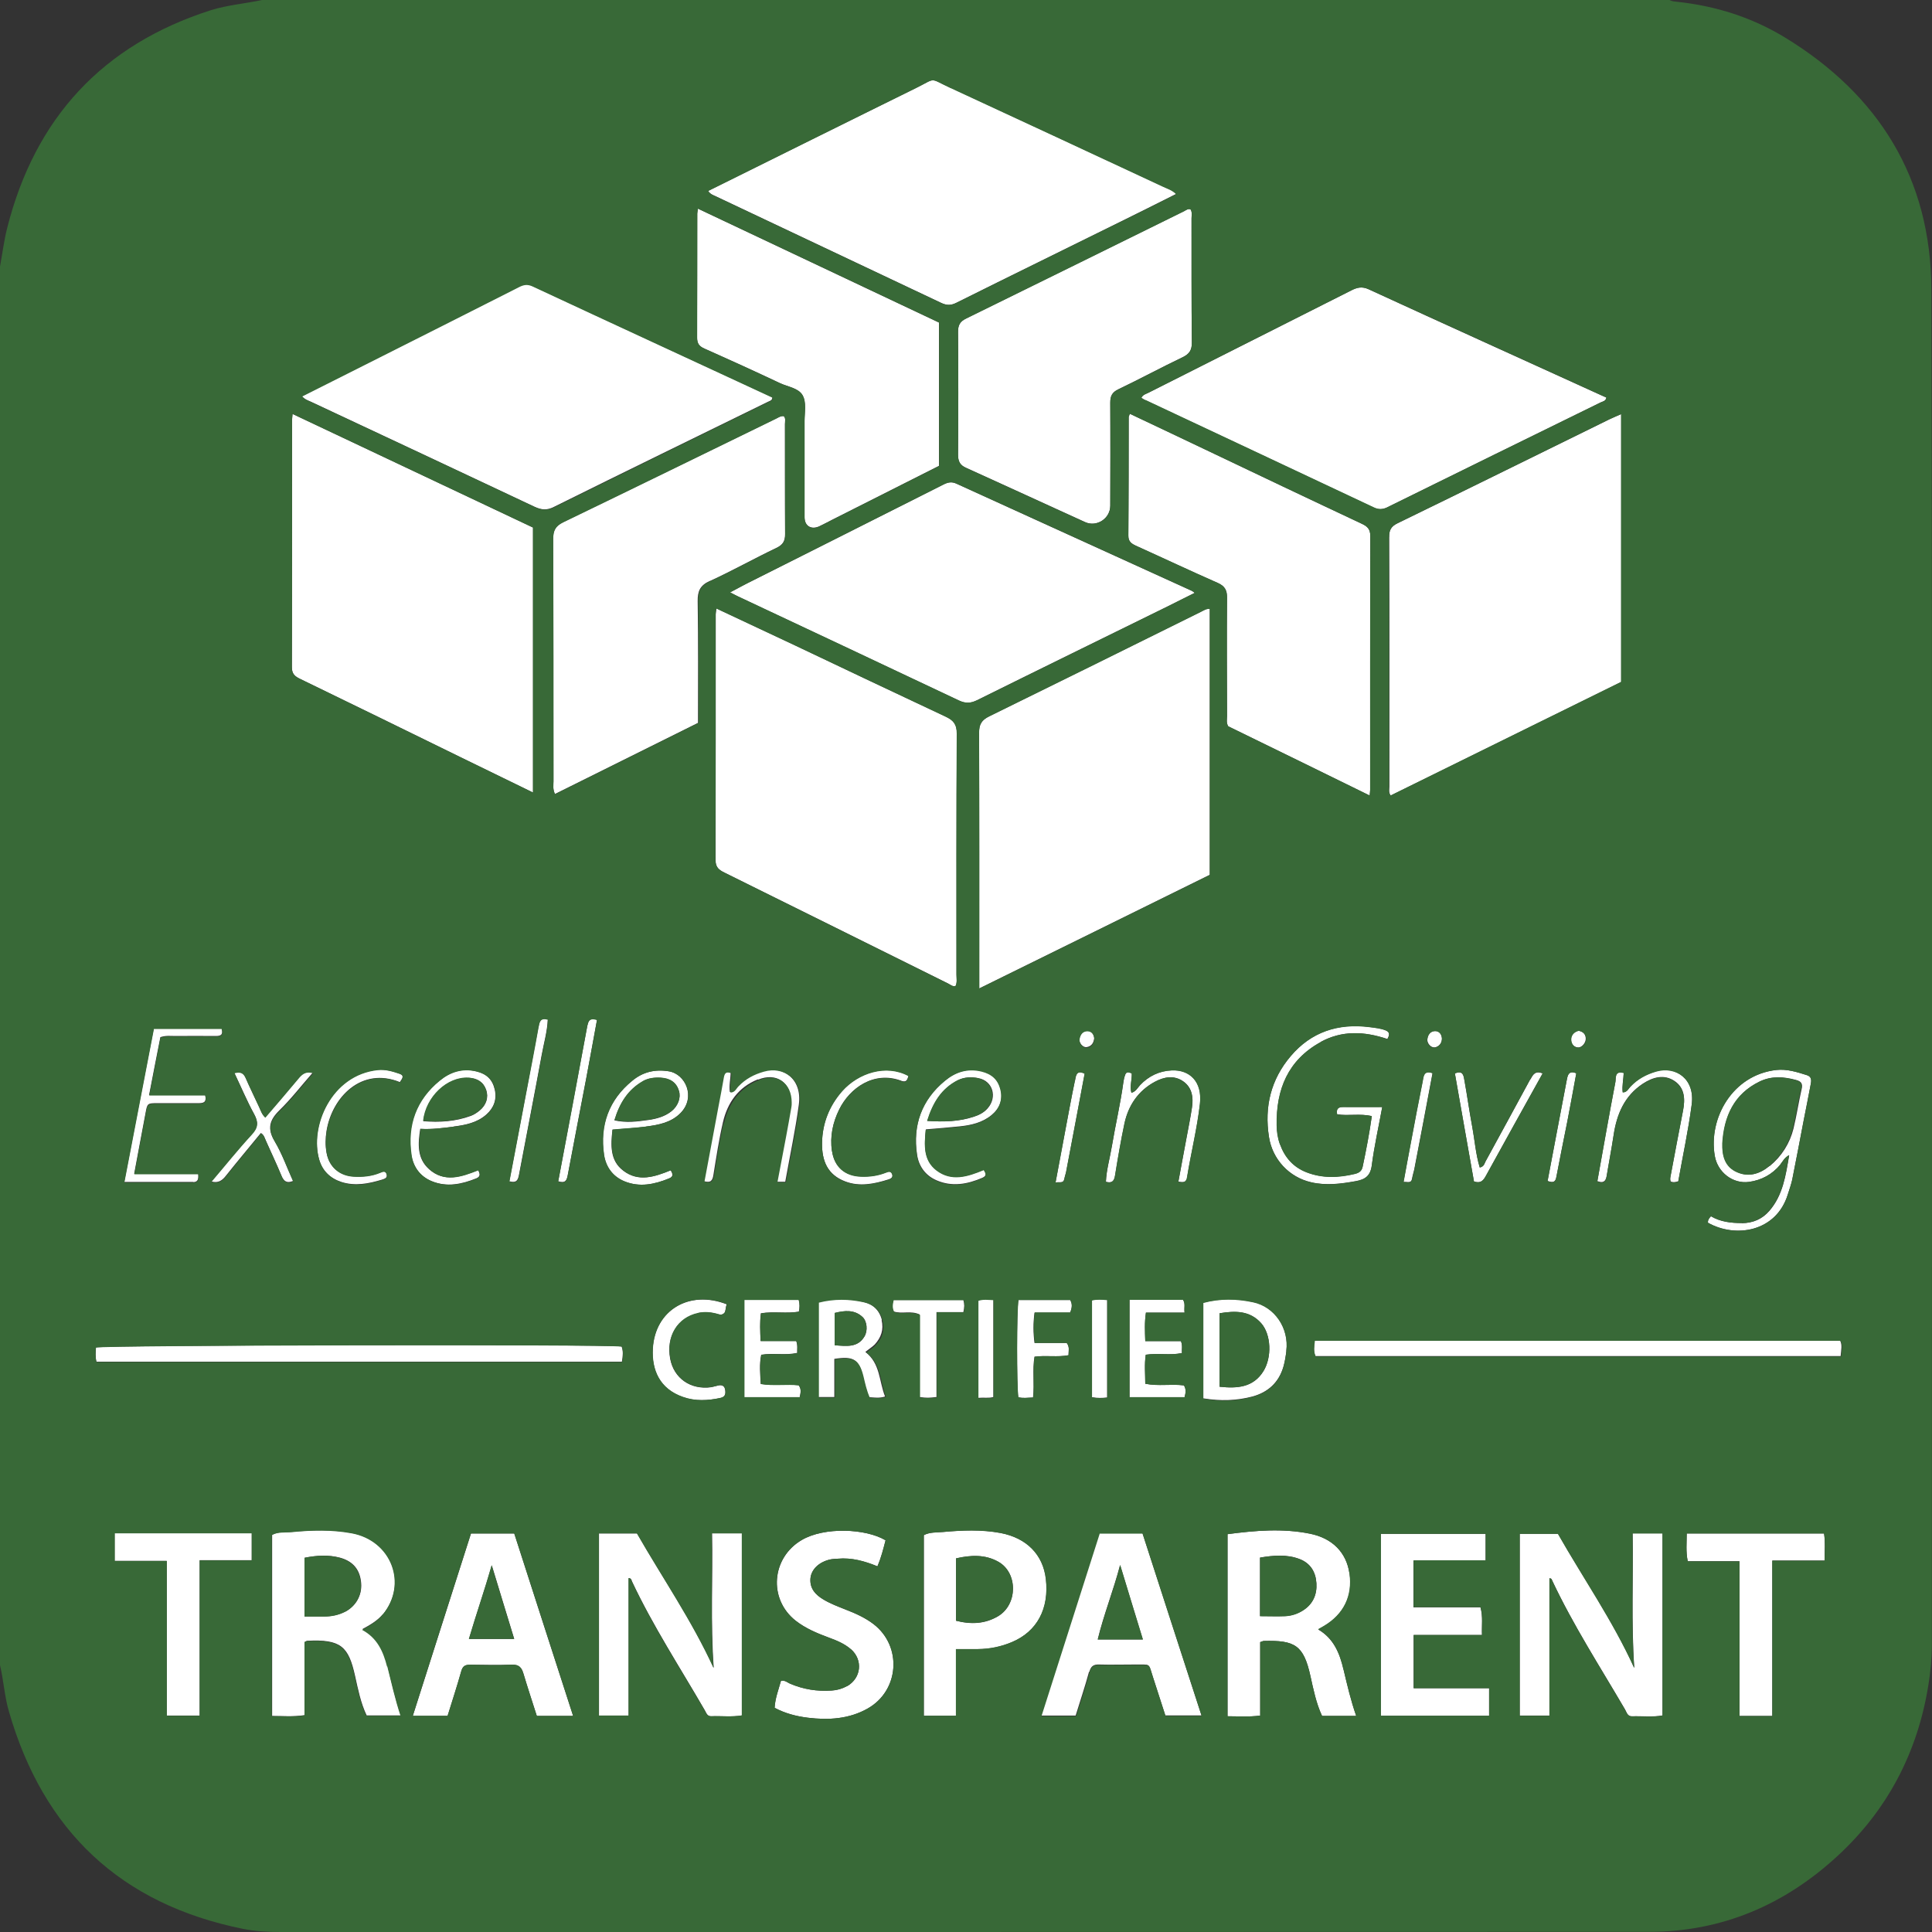 <?xml version="1.0" encoding="UTF-8"?>
<svg xmlns="http://www.w3.org/2000/svg" viewBox="0 0 116.5 116.5">
  <rect x="0" y="0" width="116.5" height="116.5" fill="#333333" stroke="none"/>
  <g fill="#fff">
    <path d="m31.27 17.3c-2.78 1.41-5.56 2.81-8.34 4.21-1.55.78-3.11 1.56-4.73 2.38.19.21.37.25.54.33 4.5 2.11 9.01 4.22 13.5 6.34.42.19.74.22 1.17 0 4.29-2.13 8.59-4.22 12.89-6.33.11-.06.28-.07.27-.28-4.82-2.23-9.65-4.46-14.47-6.71-.32-.15-.55-.1-.84.04v.02z"></path>
    <path d="m42.04 12.87c0 2.49 0 4.98-.01 7.48 0 .36.13.53.45.67 1.53.68 3.05 1.37 4.57 2.09.46.21 1.08.29 1.33.7.26.43.13 1.04.13 1.57v5.8c0 .53.4.77.88.56.27-.13.54-.27.81-.41l6.42-3.24v-8.64c-4.82-2.28-9.65-4.56-14.54-6.87-.02.17-.04.23-.04.3zm15.28-7.57c-1.33-.61-.82-.62-2.1.01-4.17 2.06-8.34 4.12-12.52 6.2.13.2.3.25.45.32 4.54 2.15 9.08 4.29 13.62 6.44.33.15.58.15.91-.02 3.29-1.64 6.59-3.25 9.88-4.88 1.12-.55 2.23-1.11 3.37-1.68-.25-.25-.55-.33-.82-.46-4.26-1.98-8.51-3.96-12.78-5.94zm1.6 36.92c3.83-1.9 7.68-3.78 11.52-5.67.53-.26 1.05-.53 1.6-.8-.09-.07-.13-.1-.17-.12-4.74-2.16-9.48-4.31-14.21-6.47-.29-.13-.52-.07-.78.06-3.94 1.99-7.89 3.98-11.84 5.96-.33.17-.65.35-1.02.54.2.1.34.18.49.25 4.44 2.09 8.88 4.17 13.31 6.27.4.19.7.18 1.1-.02zm-40.82-1.28c3.22 1.56 6.43 3.13 9.65 4.71 1.44.7 2.88 1.4 4.39 2.14v-15.98c-4.82-2.28-9.64-4.55-14.5-6.85-.02.21-.03.3-.03.39 0 4.96 0 9.92-.01 14.88 0 .41.19.56.5.71zm65.57-10.36c4.27-2.11 8.56-4.21 12.84-6.31.13-.06.33-.09.35-.3-.08-.04-.17-.07-.25-.11-4.7-2.14-9.4-4.26-14.09-6.42-.4-.18-.69-.11-1.04.07-4.07 2.06-8.14 4.11-12.21 6.16-.16.08-.36.12-.45.32.08.05.15.1.24.14 4.59 2.15 9.18 4.31 13.76 6.47.29.14.54.13.84-.01zm-26.65 12.63c-3.03-1.42-6.05-2.85-9.07-4.29-1.55-.73-3.11-1.46-4.75-2.23-.02.18-.04.27-.04.36 0 4.94 0 9.87-.01 14.81 0 .45.21.6.54.76 4.5 2.22 8.99 4.46 13.49 6.69.14.07.26.2.45.14.1-.22.05-.46.05-.68 0-4.84-.01-9.69.02-14.53 0-.57-.21-.81-.68-1.03z"></path>
    <path d="m71.79 12.62c-.15-.06-.27.05-.39.11-4.38 2.15-8.75 4.32-13.14 6.47-.37.18-.49.4-.49.8.02 2.47.02 4.94 0 7.41 0 .41.11.64.49.8 2.39 1.08 4.77 2.18 7.17 3.27.71.32 1.52-.22 1.52-.99 0-2.07.01-4.15 0-6.22 0-.4.11-.62.49-.8 1.3-.62 2.57-1.31 3.87-1.93.41-.2.57-.43.56-.9-.03-2.49-.01-4.98-.02-7.48 0-.18.05-.37-.06-.54zm-12.74 46.98c4.68-2.3 9.3-4.58 13.9-6.85v-16.04c-.22-.02-.37.1-.54.18-4.25 2.1-8.5 4.21-12.76 6.3-.46.23-.62.49-.61 1 .02 4.89.01 9.79.01 14.68v.72z"></path>
    <path d="m74.07 43.8c2.81 1.37 5.65 2.76 8.52 4.17.02-.16.03-.25.03-.33 0-5.1 0-10.2.01-15.31 0-.44-.18-.6-.54-.76-3.16-1.48-6.3-2.98-9.45-4.48-1.49-.71-2.98-1.42-4.51-2.14-.05.12-.07.16-.07.21 0 2.38 0 4.76-.02 7.13 0 .36.17.48.44.61 1.65.75 3.29 1.52 4.95 2.25.43.19.57.44.56.9-.02 2.38-.01 4.76 0 7.13 0 .2-.06.42.08.64zm-31.25-8.77c1.35-.62 2.65-1.35 3.99-1.99.4-.19.53-.41.53-.84-.02-2.21 0-4.43-.01-6.64 0-.15.06-.33-.07-.47-.17-.02-.31.07-.45.14-4.29 2.09-8.56 4.18-12.86 6.26-.46.22-.6.5-.6 1.01.02 4.87.01 9.74.02 14.61 0 .22-.05.46.09.77l8.63-4.29c0-2.48.02-4.9-.02-7.33-.01-.61.14-.96.73-1.23zm41.04 12.94 13.9-6.85v-16.15c-.29.13-.5.21-.7.31-4.26 2.09-8.51 4.19-12.78 6.27-.4.19-.52.42-.51.85.02 5.01.01 10.02.01 15.03 0 .17-.06.36.09.55z"></path>
    <path d="m79.63 62.83c1.28-.7 2.62-.65 4.03-.18.14-.25.16-.42-.12-.53-.31-.12-.63-.14-.96-.19-1.89-.25-3.52.3-4.75 1.75-1.19 1.4-1.6 3.05-1.31 4.88.21 1.35 1.22 2.43 2.55 2.73.91.21 1.8.09 2.69-.07.56-.1.88-.32.96-.96.15-1.16.41-2.31.63-3.51-.83 0-1.6 0-2.36 0-.32 0-.42.13-.36.44.68.11 1.37-.06 2.09.11-.15 1.04-.34 2.05-.55 3.04-.06.28-.23.38-.46.44-.99.24-1.98.28-2.94-.1-.78-.31-1.29-.89-1.58-1.67-.14-.37-.19-.77-.2-1.16-.04-2.15.68-3.93 2.65-5.01zm6.15 2.39c-.25 1.23-.48 2.46-.71 3.68l-.44 2.37c.25-.02.47.11.52-.22.03-.18.09-.36.13-.54.37-1.91.73-3.83 1.1-5.8-.56-.2-.54.23-.6.51zm-14.44 13.16h-3.23v5.87h3.32c.07-.26.11-.48-.04-.71-.76-.1-1.53.06-2.33-.1 0-.6-.06-1.16.03-1.75.75-.11 1.47.05 2.18-.1-.02-.24.05-.45-.06-.72h-2.15c-.02-.6-.05-1.12.04-1.72h2.33c-.04-.3.06-.53-.09-.76zm15.18-15.22c.27-.06.42-.26.43-.53-.02-.28-.17-.47-.42-.46-.28.01-.44.23-.46.5-.02.26.24.53.46.48zm-10.97 15.35c-.99-.21-1.98-.23-2.99.04v5.77c1.04.17 2 .14 2.96-.11.95-.26 1.59-.85 1.87-1.8.09-.31.14-.64.18-.96.17-1.37-.7-2.67-2.01-2.94zm.63 4.18c-.61.97-1.56 1.05-2.64.93v-4.43c.94-.15 1.83-.17 2.51.6.6.68.66 2.05.13 2.9zm28.85-8.94c-.66 0-1.29-.07-1.86-.41-.12.13-.19.23-.18.39 1.64.93 4.12.57 4.82-1.72.09-.29.19-.57.26-.87.24-1.2.47-2.41.7-3.62.13-.68.27-1.36.4-2.05.05-.24.13-.53-.22-.64-.6-.19-1.2-.38-1.84-.31-2.64.3-4.1 2.89-3.71 5.17.17 1.01 1.1 1.71 2.06 1.58.77-.11 1.4-.45 1.9-1.05.14-.17.22-.4.53-.56-.21 1.24-.38 2.41-1.19 3.35-.43.5-.98.74-1.66.75zm1.67-3.44c-.58.48-1.24.68-1.94.37-.74-.33-.92-1-.89-1.75.1-1.63.7-2.97 2.25-3.72.7-.34 1.44-.29 2.18-.09.3.08.42.21.34.55-.18.79-.3 1.59-.49 2.38-.22.89-.72 1.68-1.43 2.26zm-42.17 8.83c.12-.29.14-.51 0-.75h-3.12c-.11.57-.11 5.21-.01 5.86.27.08.55.03.89.02.1-.85-.05-1.66.09-2.46.7-.1 1.37.04 2.05-.09-.01-.25.09-.48-.11-.74h-1.94c-.08-.62-.08-1.19 0-1.83h2.14zm36.22-8.3c-.02.13-.07.27 0 .41.14.05.27.04.45-.02.27-1.53.61-3.07.81-4.63.21-1.55-.96-2.34-2.14-2-.61.18-1.11.45-1.54.9-.13.14-.21.36-.48.36-.05-.4.05-.78.06-1.17-.57-.16-.46.32-.5.54-.38 1.98-.73 3.96-1.09 5.99.35.14.5.02.56-.3.14-.82.3-1.64.42-2.47.19-1.27.65-2.37 1.77-3.11.6-.39 1.27-.58 1.9-.16.62.41.65 1.08.52 1.76-.25 1.29-.5 2.6-.74 3.89zm-5.13-8.24c-.02-.27-.18-.4-.44-.45-.27.07-.45.26-.45.53 0 .23.13.45.41.48.25.02.5-.29.48-.56zm-3.34 2.47c-.89 1.66-1.8 3.31-2.7 4.96-.07.14-.09.32-.35.37-.25-.81-.3-1.66-.46-2.49-.17-.91-.3-1.83-.46-2.74-.05-.27-.07-.66-.58-.44.38 2.18.77 4.36 1.15 6.51.4.14.56-.05.71-.32 1.13-2.06 2.27-4.11 3.43-6.19-.43-.18-.58.06-.73.36zm2.2.03c-.39 2.02-.77 4.05-1.16 6.11.34.13.48.06.53-.25.21-1.12.44-2.23.66-3.34.19-.97.37-1.94.54-2.9-.46-.19-.52.12-.57.39zm-22.89 5.85c.24-1.46.6-2.91.77-4.38.16-1.36-.63-2.08-1.7-2.03-.73.03-1.39.34-1.91.89-.15.16-.25.39-.52.46-.11-.4.04-.78.02-1.17-.16-.07-.32-.14-.4.09-.06.15-.09.32-.11.47-.18 1.28-.48 2.55-.69 3.83-.12.72-.33 1.43-.36 2.15.37.1.49-.05.55-.37.17-1.05.35-2.1.57-3.15.23-1.09.83-1.97 1.83-2.51.56-.3 1.17-.41 1.72-.02.53.38.61.97.52 1.57s-.21 1.19-.32 1.78c-.17.88-.33 1.77-.5 2.69.36.07.5.03.55-.3zm-36.17-9.13c-.58 3.13-1.17 6.25-1.76 9.41.44.14.52-.06.58-.4.36-1.94.74-3.87 1.11-5.81.22-1.18.44-2.36.65-3.53-.37-.13-.51 0-.57.33zm12.74 21.71c-.76-.09-1.52.05-2.29-.08-.03-.62-.09-1.19.03-1.76.74-.12 1.46.05 2.17-.11-.01-.24.04-.45-.06-.72h-2.15c-.02-.6-.05-1.12.02-1.67.78-.13 1.55.03 2.29-.1.05-.25.06-.45-.01-.71h-3.28v5.87h3.34c.06-.26.11-.49-.06-.71zm-2.44-18.43c1.1-.45 1.98.17 1.98 1.36 0 .09 0 .19-.02.28-.1.6-.21 1.19-.32 1.78l-.52 2.74h.51c.28-1.56.61-3.1.82-4.66.21-1.55-.96-2.35-2.14-2.01-.61.18-1.11.45-1.54.89-.13.14-.21.36-.48.37-.06-.4.04-.78.05-1.16-.3-.12-.41-.02-.45.25-.1.6-.22 1.19-.33 1.78-.28 1.5-.56 3-.84 4.5.41.13.53-.03.58-.38.17-1.05.33-2.11.57-3.15.27-1.19.93-2.13 2.1-2.6zm-6.77 2.83c.76-.1 1.52-.24 2.09-.82.93-.96.29-2.35-.71-2.51-.86-.14-1.59.05-2.21.57-1.41 1.15-1.97 2.68-1.7 4.47.11.72.52 1.3 1.22 1.59.92.38 1.82.19 2.7-.17.29-.11.22-.29.1-.49-.97.4-1.95.72-2.86.02-.81-.61-.75-1.53-.65-2.47.73-.06 1.37-.1 2.02-.18zm-.19-2.73c.33-.19.7-.23 1.08-.21.58.03.95.29 1.1.79.13.41-.05.91-.45 1.23-.41.33-.92.46-1.42.53-.64.09-1.28.18-2.02.02.32-1.04.82-1.84 1.71-2.35zm-6.29-3.29c-.25 1.37-.52 2.74-.77 4.1-.33 1.73-.65 3.46-.99 5.22.47.13.53-.11.59-.42.45-2.39.92-4.78 1.36-7.18.13-.72.34-1.43.37-2.16-.44-.12-.5.11-.55.44zm46.8 18.91c-.03.35-.09.65.05.95h31.67c.03-.37.11-.68-.04-.95h-31.69zm-73.46 1.29h31.69c.06-.34.09-.64-.02-.92-1.09-.14-31.21-.09-31.69.06-.02.27-.05.56.03.87zm36.26-2.93c.42-.09.83-.05 1.24.07.11.03.23.05.36-.07.1-.11.07-.32.15-.53-2.25-.88-4.33.34-4.46 2.68-.07 1.29.41 2.42 1.81 2.91.74.26 1.51.22 2.27.06.27-.06.32-.22.29-.46-.03-.27-.19-.35-.44-.29-.14.03-.27.07-.41.1-1.24.17-2.25-.54-2.47-1.72-.25-1.33.43-2.45 1.66-2.73zm-23.2-14.49c-.44-.13-.67.07-.89.34-.65.78-1.31 1.55-1.99 2.34-.21-.19-.27-.42-.37-.63-.27-.59-.56-1.17-.82-1.77-.13-.29-.31-.38-.67-.28.41.85.76 1.69 1.19 2.48.27.49.23.81-.14 1.22-.84.92-1.62 1.89-2.44 2.85.42.12.66-.06.88-.34.69-.87 1.41-1.72 2.11-2.58.18.1.21.26.28.41.32.72.66 1.43.96 2.16.14.34.33.48.7.32-.37-.81-.66-1.65-1.11-2.4-.46-.76-.31-1.27.29-1.86.72-.7 1.33-1.5 2.01-2.27zm8.47 3.24c.72-.09 1.43-.23 1.99-.73.45-.4.64-.91.5-1.51s-.5-.95-1.12-1.09c-.85-.21-1.58.04-2.21.56-1.41 1.16-1.97 2.68-1.7 4.47.11.73.52 1.3 1.22 1.59.92.38 1.82.19 2.71-.17.23-.1.23-.25.1-.49-1.03.41-2.05.76-2.97-.07-.72-.65-.66-1.52-.52-2.42.7.04 1.35-.05 2-.13zm.91-2.94c.56.03.91.27 1.07.74.15.44.01.9-.4 1.24-.16.13-.34.25-.53.32-.93.34-1.88.4-2.86.32.16-1.47 1.46-2.68 2.73-2.61zm-4.14.26c.15-.22.3-.4-.04-.52-.42-.14-.85-.26-1.29-.22-2.81.28-4.14 3.41-3.53 5.43.19.66.66 1.11 1.33 1.33.84.27 1.66.1 2.46-.14.15-.05.34-.1.27-.33-.07-.24-.25-.15-.4-.09-.5.21-1.03.26-1.58.23-.86-.05-1.49-.58-1.64-1.43-.08-.44-.07-.88 0-1.32.33-2.03 2.11-3.88 4.42-2.94zm-12.46 6.03c.29 0 .33-.19.3-.5h-3.86c.23-1.26.46-2.44.68-3.63.11-.62.11-.63.73-.63h2.45c.29 0 .53-.02.42-.49h-3.38c.24-1.24.46-2.39.68-3.49.34-.11.6-.07.85-.07.84 0 1.68-.01 2.51 0 .32 0 .43-.11.33-.45h-4.09c-.6 3.08-1.19 6.17-1.78 9.25h4.16zm47.34 7.13v5.88c.34-.03.64.03.91-.05v-5.88c-.33 0-.6-.06-.91.04zm6.99-15.8c-.02-.24-.15-.44-.41-.45-.29 0-.44.22-.48.48-.04.25.22.54.44.5.28-.05.42-.24.45-.54zm.78 21.65v-5.88c-.33-.02-.62-.05-.92.02v5.85c.33.06.61.05.92.02zm-10.29 0v-5.14h1.62c.07-.28.07-.5 0-.73h-4.22c-.06.25-.1.46.02.69.49.17 1.02-.07 1.56.18v4.98c.37.06.65.05 1.01 0zm3.86-18.58c-.14-.6-.52-.94-1.13-1.09-.85-.21-1.58.05-2.21.56-1.41 1.16-1.96 2.68-1.69 4.47.1.7.5 1.26 1.17 1.55.94.41 1.86.24 2.77-.15.29-.13.2-.3.09-.49-.98.41-1.95.73-2.86.02-.8-.62-.73-1.53-.64-2.45.7-.06 1.37-.11 2.03-.18.7-.07 1.39-.23 1.94-.69.48-.4.69-.93.54-1.56h-.01zm-.79 1.17c-.22.25-.51.39-.82.49-.87.29-1.76.32-2.8.25.35-1.12.87-1.95 1.84-2.45.39-.2.81-.21 1.23-.13.88.16 1.17 1.15.56 1.83zm5.27-1.65c-.21 1-.39 2-.58 3s-.38 2-.58 3.1c.26-.05.47.08.53-.22.03-.16.09-.32.12-.47.37-1.96.74-3.91 1.11-5.88-.53-.25-.53.18-.59.46zm-11.63 14.41c-.15-.61-.54-.97-1.13-1.11-.89-.2-1.79-.21-2.71.02v5.72h.97v-2.3c1.14-.18 1.48.02 1.72 1.03.1.42.19.85.38 1.28.32.02.62.07.96-.04-.37-.92-.28-1.99-1.19-2.69.24-.19.42-.3.57-.45.38-.42.55-.89.41-1.47zm-1.05.98c-.41.69-1.08.58-1.79.53v-1.95c.6-.15 1.19-.21 1.68.25.27.26.32.82.11 1.17zm2.21-15.42c.3.11.37-.03.44-.3-1.36-.73-3.02-.18-3.99.91-.79.89-1.2 1.95-1.22 3.12-.02 1.11.34 1.94 1.4 2.34.87.33 1.74.15 2.6-.12.17-.05.32-.15.21-.36-.08-.17-.23-.11-.36-.06-.48.19-.98.26-1.5.24-.98-.03-1.62-.59-1.75-1.55-.13-.88.05-1.71.44-2.5.63-1.28 2.09-2.34 3.74-1.72z"></path>
    <path d="m60.34 92.44c-1.16-.22-2.32-.17-3.48-.06-.38.03-.79 0-1.15.19v10.89h1.94v-4.02h1.33c.7 0 1.39-.14 2.04-.42 1.52-.64 2.26-2.02 2.05-3.81-.17-1.47-1.16-2.47-2.73-2.77zm-.16 5.02c-.77.46-1.62.51-2.53.27v-3.76c.88-.2 1.75-.25 2.56.21 1.18.67 1.16 2.58-.03 3.28zm21.19-2.59c-.18-1.25-1.02-2.12-2.39-2.39-1.64-.33-3.28-.19-4.96.03v10.98c.66 0 1.28.05 1.97-.04v-4.43c.12-.04.16-.06.21-.07 1.88-.05 2.41.25 2.82 2.12.18.81.34 1.63.7 2.4h2.06c-.33-.93-.54-1.86-.76-2.78-.23-.99-.59-1.88-1.53-2.43.15-.09.25-.14.35-.2 1.2-.72 1.74-1.82 1.54-3.17zm-2.76 2.21c-.34.22-.72.35-1.11.37-.48.02-.97 0-1.52 0v-3.53c.81-.13 1.61-.21 2.39.09.65.25.97.77 1.01 1.46.04.67-.2 1.23-.77 1.61zm-12.92 3.73c.09-.34.25-.45.58-.44.72.02 1.44 0 2.17 0 .99.02.78-.14 1.09.78.25.77.5 1.54.74 2.29h2.18c-1.2-3.7-2.38-7.36-3.56-10.99h-2.61c-1.17 3.66-2.33 7.31-3.51 11h2.09c.27-.88.57-1.76.81-2.65zm1.85-6.44c.45 1.47.89 2.94 1.37 4.49h-2.72c.37-1.52.95-2.96 1.35-4.49zm-16.46 7.3c-.29.16-.6.25-.93.27-.87.06-1.71-.07-2.52-.42-.16-.07-.3-.22-.54-.16-.14.52-.35 1.04-.38 1.62.64.34 1.31.51 2.01.6 1.24.15 2.47.08 3.59-.55 1.92-1.08 2.11-3.76.36-5.1-.5-.38-1.08-.64-1.67-.87-.45-.18-.91-.35-1.33-.6-.49-.29-.85-.67-.8-1.28.05-.54.5-.98 1.17-1.14.15-.04.32-.04.48-.05.83-.07 1.61.14 2.39.46.22-.52.35-1.03.49-1.57-1.19-.71-3.68-.82-5.05-.02-1.83 1.07-2.03 3.56-.37 4.87.6.46 1.28.75 1.98 1.01.48.18.96.37 1.35.71.74.65.62 1.74-.23 2.23zm-27.99-4.32c1.53-1.84.53-4.47-1.87-4.91-1.2-.22-2.41-.18-3.61-.07-.41.04-.84-.03-1.2.18v10.92c.66 0 1.28.06 1.97-.05v-4.42c.1-.04.12-.06.14-.06 2.05-.11 2.5.36 2.89 2.11.18.81.34 1.63.7 2.39h2.06c-.33-1-.56-2-.8-2.99-.22-.91-.58-1.72-1.51-2.22.5-.27.92-.52 1.24-.91zm-2.29-.16c-.38.19-.78.27-1.21.28h-1.22v-3.54c.73-.14 1.43-.19 2.14 0 .8.22 1.21.74 1.27 1.55.05.72-.32 1.37-.97 1.71zm-8.76 6.26v-9.37h3.14v-1.63h-8.27v1.67h3.14v9.33h1.98zm24.08-10.99v10.99h1.79v-8.29c.17.01.17.13.2.2 1.27 2.7 2.9 5.19 4.39 7.77.09.15.14.36.38.36.62-.02 1.24.06 1.86-.05v-10.98h-1.8c.05 2.73-.1 5.41.1 8.12-1.3-2.85-3.07-5.41-4.62-8.11h-2.29zm-7.78 7.92c.84.01 1.68.03 2.51 0 .45-.02.61.18.72.56.25.84.53 1.68.8 2.53h2.19c-1.2-3.71-2.38-7.35-3.55-11h-2.61c-1.16 3.65-2.33 7.31-3.51 11h2.1c.28-.91.57-1.79.82-2.68.09-.31.23-.41.53-.4zm1.31-6.01c.45 1.47.89 2.94 1.36 4.46h-2.73c.44-1.51.95-2.96 1.38-4.46zm72.06-1.91c0 .57-.06 1.09.06 1.68h3.12v9.33h1.98v-9.37h3.15c0-.58.05-1.1-.03-1.63h-8.28zm-10.07.02v10.97h1.79v-8.28c.14 0 .14.08.17.14 1.27 2.7 2.89 5.2 4.39 7.77.1.17.14.42.42.41.62-.02 1.24.06 1.84-.05v-10.98h-1.8c.04 2.73-.09 5.41.1 8.12-1.29-2.85-3.07-5.41-4.6-8.09h-2.3zm-2.06 1.61v-1.6h-6.32v10.97h6.53v-1.66h-4.55v-3.21h4.12c-.02-.57.07-1.09-.09-1.67h-4.04v-2.82h4.35z"></path>
  </g>
  <path d="m116.46 17.44c-.02-6.66-3.16-11.74-8.86-15.2-1.98-1.2-4.14-1.88-6.45-2.13-.16-.02-.33-.02-.47-.11h-84.88c-1.02.22-2.07.3-3.07.61-6.55 2.09-10.62 6.51-12.3 13.15-.19.76-.29 1.55-.43 2.32v84.33c.22.92.27 1.88.54 2.8 2.08 7.2 6.74 11.61 14.11 13.1.75.15 1.52.19 2.29.19 27.5 0 55 0 82.5-.01 4.39 0 8.18-1.63 11.38-4.59 3.01-2.78 4.81-6.24 5.46-10.28.13-.8.21-1.62.21-2.43 0-27.25.04-54.49-.03-81.73zm-109.54 76.69v-1.67h8.26v1.63h-3.14v9.37h-1.98v-9.33h-3.15zm16.43 6.34c.25.99.47 1.99.8 2.99h-2.06c-.36-.76-.52-1.58-.7-2.39-.39-1.75-.84-2.22-2.89-2.11-.02 0-.05.02-.14.06v4.42c-.69.1-1.31.04-1.97.05v-10.92c.36-.21.8-.14 1.2-.18 1.2-.12 2.42-.15 3.61.07 2.4.44 3.4 3.06 1.87 4.91-.32.38-.74.63-1.24.91.92.49 1.28 1.31 1.51 2.22zm1.54 3c1.17-3.69 2.34-7.35 3.51-11h2.61c1.18 3.65 2.35 7.29 3.55 11h-2.19c-.27-.85-.55-1.69-.8-2.53-.11-.38-.26-.58-.72-.56-.84.05-1.68.02-2.51 0-.3 0-.45.09-.53.4-.25.89-.54 1.78-.82 2.68h-2.1zm18.04-11.01h1.8v10.98c-.61.1-1.23.02-1.86.05-.25 0-.29-.2-.38-.36-1.49-2.57-3.12-5.07-4.39-7.77-.03-.07-.03-.19-.2-.2v8.29h-1.79v-10.99h2.29c1.55 2.7 3.32 5.27 4.62 8.11-.19-2.7-.05-5.39-.1-8.12zm8.38 6.99c-.39-.34-.87-.54-1.35-.71-.7-.26-1.39-.54-1.98-1.01-1.67-1.31-1.47-3.8.37-4.87 1.37-.8 3.86-.69 5.05.02-.14.53-.26 1.04-.49 1.57-.78-.32-1.56-.54-2.39-.46-.16.02-.33.02-.48.05-.67.16-1.12.6-1.17 1.14-.05.61.31 1 .8 1.28.42.25.88.42 1.33.6.58.22 1.16.48 1.67.87 1.75 1.34 1.57 4.03-.36 5.1-1.12.63-2.35.7-3.59.55-.69-.08-1.36-.25-2.01-.6.03-.58.24-1.1.38-1.62.23-.06.38.09.54.16.81.35 1.65.48 2.52.42.33-.02.64-.11.93-.27.86-.48.97-1.58.23-2.23zm9.7-.43c-.65.27-1.33.41-2.04.42h-1.33v4.02h-1.94v-10.89c.36-.19.77-.15 1.15-.19 1.16-.1 2.33-.15 3.48.06 1.57.3 2.56 1.3 2.73 2.77.21 1.79-.53 3.18-2.05 3.81zm5.28-6.54h2.61c1.17 3.64 2.36 7.3 3.56 10.99h-2.18c-.25-.76-.49-1.53-.74-2.29-.3-.93-.1-.77-1.09-.78-.72-.01-1.44.01-2.17 0-.33-.01-.49.09-.58.44-.24.89-.54 1.77-.81 2.65h-2.09l3.51-11zm14.73 8.21c.22.93.44 1.86.76 2.78h-2.06c-.35-.76-.52-1.59-.7-2.4-.41-1.87-.94-2.17-2.82-2.12-.05 0-.09.03-.21.07v4.43c-.69.09-1.31.04-1.97.04v-10.98c1.67-.22 3.32-.36 4.96-.03 1.37.27 2.21 1.15 2.39 2.39.19 1.35-.34 2.46-1.54 3.17-.1.06-.2.11-.35.2.94.55 1.3 1.44 1.53 2.43zm8.26-3.77c.15.57.06 1.09.09 1.67h-4.12v3.21h4.55v1.66h-6.53v-10.97h6.32v1.6h-4.35v2.82h4.04zm9.17-4.45h1.8v10.98c-.6.11-1.23.03-1.84.05-.27.01-.32-.24-.42-.41-1.5-2.57-3.12-5.07-4.39-7.77-.03-.06-.03-.14-.17-.14v8.28h-1.79v-10.97h2.3c1.53 2.69 3.31 5.25 4.6 8.09-.19-2.7-.05-5.39-.1-8.12zm11.57 1.64h-3.15v9.37h-1.98v-9.33h-3.12c-.12-.58-.06-1.11-.06-1.68h8.28c.09.53.04 1.05.03 1.63zm-26.26-61.71c0-.43.11-.65.51-.85 4.27-2.07 8.52-4.18 12.78-6.27.21-.1.42-.18.7-.31v16.15l-13.9 6.85c-.14-.19-.09-.38-.09-.55 0-5.01 0-10.02-.01-15.03zm-9.77 3.65c0-.46-.13-.71-.56-.9-1.66-.73-3.3-1.51-4.95-2.25-.27-.13-.45-.25-.44-.61.02-2.38.01-4.76.02-7.13 0-.04.03-.09.07-.21 1.54.73 3.02 1.43 4.51 2.14 3.15 1.5 6.3 3 9.45 4.48.36.17.54.33.54.76-.02 5.1-.01 10.2-.01 15.31 0 .09-.02.17-.03.33-2.88-1.41-5.71-2.8-8.52-4.17-.14-.22-.08-.44-.08-.64 0-2.38-.02-4.76 0-7.13zm-14.95 8.15c0-.52.15-.78.61-1 4.26-2.09 8.51-4.19 12.76-6.3.17-.08.32-.2.54-.18v16.04c-4.61 2.27-9.22 4.54-13.9 6.85v-.72c0-4.89 0-9.79-.01-14.68zm-1.37 14.57c0 .23.05.46-.05.68-.19.06-.31-.07-.45-.14-4.5-2.23-8.99-4.46-13.49-6.69-.33-.17-.54-.32-.54-.76.02-4.94.01-9.87.01-14.81 0-.09.02-.18.04-.36 1.64.77 3.2 1.5 4.75 2.23 3.02 1.43 6.04 2.87 9.07 4.29.47.22.68.45.68 1.03-.03 4.84-.02 9.69-.02 14.53zm-15.57-15.17-8.63 4.29c-.15-.31-.09-.54-.09-.77 0-4.87 0-9.74-.02-14.61 0-.52.14-.78.6-1.01 4.29-2.07 8.57-4.17 12.86-6.26.14-.07.27-.17.45-.14.13.14.07.32.07.47 0 2.21 0 4.43.01 6.64 0 .43-.13.65-.53.84-1.34.64-2.64 1.37-3.99 1.99-.59.27-.74.61-.73 1.23.03 2.42.02 4.85.02 7.33zm29.77-22.95c0 .47-.15.7-.56.9-1.3.62-2.57 1.31-3.87 1.93-.37.18-.49.4-.49.8.02 2.07.01 4.15 0 6.22 0 .77-.81 1.31-1.52.99-2.39-1.08-4.77-2.19-7.17-3.27-.37-.17-.49-.4-.49-.8.02-2.47.02-4.94 0-7.41 0-.41.12-.62.49-.8 4.38-2.15 8.76-4.31 13.14-6.47.12-.06.23-.17.39-.11.11.17.06.36.06.54 0 2.49-.01 4.98.02 7.48zm-4.31-7.27c-3.29 1.63-6.59 3.24-9.88 4.88-.33.16-.58.17-.91.02-4.54-2.15-9.07-4.29-13.62-6.44-.14-.07-.31-.11-.45-.32 4.19-2.07 8.35-4.15 12.52-6.2 1.28-.63.77-.63 2.1-.01 4.26 1.97 8.52 3.95 12.78 5.94.27.13.57.21.82.46-1.13.57-2.25 1.13-3.37 1.68zm-10.93 6.08v8.64c-2.14 1.08-4.29 2.16-6.42 3.24-.27.14-.53.28-.81.41-.49.22-.88-.02-.88-.56 0-1.93 0-3.87 0-5.8 0-.53.13-1.14-.13-1.57-.25-.41-.87-.49-1.33-.7-1.52-.71-3.04-1.41-4.57-2.09-.33-.14-.45-.32-.45-.67.01-2.49 0-4.98.01-7.48 0-.07.02-.13.04-.3 4.89 2.31 9.72 4.59 14.54 6.87zm-10.04 4.51c0 .21-.16.22-.27.28-4.3 2.11-8.6 4.21-12.89 6.33-.42.21-.75.19-1.17 0-4.5-2.13-9-4.23-13.5-6.34-.17-.07-.34-.13-.54-.33 1.62-.82 3.18-1.6 4.73-2.38 2.78-1.4 5.56-2.8 8.34-4.21.29-.15.52-.19.84-.04 4.82 2.25 9.65 4.47 14.47 6.71v-.02zm-2.07 12c-.14-.07-.29-.14-.49-.25.37-.19.69-.38 1.02-.54 3.95-1.99 7.89-3.97 11.84-5.96.27-.14.49-.19.78-.06 4.74 2.16 9.48 4.31 14.21 6.47.04.02.07.05.17.12-.56.27-1.08.54-1.6.8-3.84 1.89-7.68 3.77-11.52 5.67-.4.19-.7.2-1.1.02-4.43-2.1-8.87-4.18-13.31-6.27zm24.55-11.84c-.09-.04-.16-.09-.24-.14.09-.2.29-.23.45-.32 4.07-2.06 8.14-4.11 12.21-6.16.34-.17.64-.25 1.04-.07 4.69 2.15 9.4 4.28 14.09 6.42.09.04.17.08.25.11-.03.22-.22.24-.35.3-4.28 2.1-8.56 4.2-12.84 6.31-.3.15-.55.15-.84.01-4.58-2.16-9.17-4.31-13.76-6.47zm-51.46 1.22c0-.09.02-.18.03-.39 4.86 2.3 9.68 4.57 14.5 6.85v15.98c-1.51-.74-2.96-1.44-4.39-2.14-3.21-1.57-6.43-3.15-9.65-4.71-.32-.15-.51-.3-.5-.71.02-4.96.01-9.92.01-14.88zm89.75 44.87c-.5.6-1.13.95-1.9 1.05-.96.13-1.89-.57-2.06-1.58-.38-2.27 1.08-4.87 3.71-5.17.64-.07 1.24.12 1.84.31.35.11.26.4.22.64-.12.68-.26 1.36-.4 2.05-.23 1.21-.46 2.41-.7 3.62-.06.29-.17.58-.26.87-.7 2.3-3.18 2.66-4.82 1.72-.02-.15.06-.26.18-.39.57.33 1.2.41 1.86.41s1.23-.25 1.66-.75c.81-.94.98-2.1 1.19-3.35-.3.17-.38.39-.53.56zm-6.39-5.02c-.63-.42-1.29-.23-1.9.16-1.12.73-1.58 1.84-1.77 3.11-.13.82-.29 1.64-.42 2.47-.05.33-.21.45-.56.3.37-2.03.71-4.01 1.09-5.99.04-.22-.06-.7.5-.54-.01.38-.11.77-.06 1.17.27 0 .34-.23.48-.36.43-.45.93-.72 1.54-.9 1.19-.34 2.35.45 2.14 2-.21 1.56-.54 3.1-.81 4.63-.18.06-.31.07-.45.02-.07-.14-.03-.27 0-.41.24-1.3.49-2.6.74-3.89.13-.68.1-1.35-.52-1.76zm-6.22-2.51c0-.27.17-.46.45-.53.25.05.41.18.44.45.02.27-.23.58-.48.56-.27-.02-.4-.24-.41-.48zm.3 2.04c-.18.96-.36 1.93-.54 2.9-.22 1.11-.45 2.22-.66 3.34-.06.32-.19.38-.53.25.39-2.06.77-4.08 1.16-6.11.05-.26.11-.58.57-.39zm-2.03 0c-1.16 2.09-2.3 4.14-3.43 6.19-.15.27-.32.46-.71.32l-1.15-6.51c.51-.22.53.16.58.44.17.91.29 1.83.46 2.74.15.83.22 1.68.46 2.49.25-.05.27-.23.35-.37.9-1.65 1.8-3.31 2.7-4.96.15-.29.3-.53.73-.36zm-6.95-2.05c.03-.27.18-.5.46-.5.25 0 .41.18.42.46-.01.27-.15.46-.43.53-.22.05-.49-.23-.46-.48zm.32 2.04c-.37 1.97-.73 3.88-1.1 5.8-.03.18-.1.36-.13.54-.06.34-.27.2-.52.22.15-.83.29-1.6.44-2.37.23-1.23.46-2.46.71-3.68.06-.28.04-.71.6-.51zm-9.2 4.3c.28.78.79 1.36 1.58 1.67.97.38 1.95.34 2.94.1.23-.06.41-.16.46-.44.21-1 .41-2 .55-3.04-.7-.18-1.41 0-2.09-.11-.06-.31.05-.45.36-.44.77.01 1.53 0 2.36 0-.22 1.2-.48 2.35-.63 3.51-.08.64-.4.86-.96.96-.89.16-1.78.28-2.69.07-1.33-.3-2.34-1.38-2.55-2.73-.29-1.83.12-3.48 1.31-4.88 1.23-1.46 2.86-1.99 4.75-1.75.32.04.65.07.96.19.28.11.26.28.12.53-1.4-.48-2.74-.53-4.03.18-1.97 1.08-2.69 2.86-2.65 5.01 0 .4.06.78.2 1.16zm.38 12.45c-.04.32-.09.65-.18.96-.27.95-.92 1.54-1.87 1.8-.96.26-1.92.29-2.96.11v-5.77c1.01-.27 2.01-.25 2.99-.04 1.31.27 2.19 1.57 2.01 2.94zm-6.14-2.32h-2.33c-.09.61-.06 1.13-.04 1.72h2.15c.11.27.05.48.06.72-.71.15-1.43-.01-2.18.1-.09.59-.03 1.16-.03 1.75.8.16 1.56 0 2.33.1.14.22.11.45.04.71h-3.32v-5.87h3.23c.15.23.05.46.09.76zm-.38-7.89c.17-.92.34-1.8.5-2.69.11-.59.23-1.19.32-1.78.09-.6.02-1.2-.52-1.57-.55-.39-1.16-.29-1.72.02-1 .54-1.59 1.42-1.83 2.51-.22 1.04-.4 2.1-.57 3.15-.05.32-.17.47-.55.37.03-.72.24-1.43.36-2.15.22-1.28.52-2.54.69-3.83.02-.16.06-.32.11-.47.08-.22.24-.15.4-.09.02.38-.13.77-.02 1.17.27-.07.37-.3.52-.46.52-.56 1.17-.86 1.91-.89 1.07-.05 1.86.66 1.7 2.03-.17 1.47-.53 2.92-.77 4.38-.06.33-.19.37-.55.3zm-8.66 9.72h1.94c.19.26.1.49.11.74-.68.13-1.35 0-2.05.09-.13.81 0 1.62-.09 2.46-.34.01-.62.06-.89-.02-.1-.65-.1-5.29.01-5.86h3.12c.13.24.11.46 0 .75h-2.14c-.09.64-.08 1.2 0 1.83zm1.91-10.36c-.03.16-.09.31-.12.47-.05.3-.27.17-.53.22.21-1.1.4-2.1.58-3.1.19-1 .37-2.01.58-3 .06-.28.06-.72.59-.46-.37 1.97-.73 3.92-1.11 5.88zm.8-7.95c.04-.27.19-.49.48-.48.26 0 .39.21.41.45-.03.3-.17.5-.45.54-.22.03-.48-.26-.44-.5zm.75 15.75c.3-.07.58-.05.92-.02v5.88c-.3.03-.6.05-.92-.02v-5.85zm-6.06-11.16c-.56.46-1.24.61-1.94.69-.66.07-1.33.12-2.03.18-.09.92-.16 1.83.64 2.45.92.7 1.89.38 2.86-.02.12.2.21.37-.09.49-.91.39-1.83.56-2.77.15-.67-.29-1.07-.85-1.17-1.55-.26-1.79.29-3.32 1.69-4.47.62-.52 1.35-.77 2.21-.56.61.15.99.49 1.13 1.09.15.62-.06 1.16-.54 1.56h.01zm.12 11.13v5.88c-.27.07-.57.02-.91.05v-5.88c.3-.1.58-.05.91-.04zm-6 .7c-.11-.22-.08-.44-.02-.69h4.22c.07.23.06.45 0 .73h-1.62v5.14c-.35.04-.64.05-1.01 0v-4.98c-.54-.25-1.08-.01-1.56-.18zm-3.74-9.68c.14.96.77 1.52 1.75 1.55.52.02 1.02-.05 1.5-.24.13-.05.28-.11.36.06.1.21-.05.3-.21.36-.85.26-1.72.45-2.6.12-1.06-.4-1.42-1.24-1.4-2.34.02-1.16.43-2.22 1.22-3.12.97-1.09 2.64-1.64 3.99-.91-.07.28-.14.42-.44.3-1.66-.62-3.11.44-3.74 1.72-.39.79-.56 1.62-.44 2.5zm3.24 14.83c-.34.11-.65.06-.96.04-.19-.43-.28-.86-.38-1.28-.25-1-.58-1.21-1.72-1.03v2.3h-.97v-5.72c.91-.23 1.81-.22 2.71-.02.59.13.98.49 1.13 1.11.14.58-.02 1.05-.41 1.47-.14.15-.32.26-.57.45.91.7.82 1.76 1.19 2.69zm-12.99-2.32c.22 1.19 1.23 1.89 2.47 1.72.14-.02.27-.06.41-.1.25-.06.41.02.44.29.03.23-.01.4-.29.46-.76.17-1.53.21-2.27-.06-1.4-.49-1.88-1.62-1.81-2.91.13-2.33 2.21-3.56 4.46-2.68-.08.21-.05.41-.15.53-.13.13-.25.11-.36.07-.41-.12-.82-.17-1.24-.07-1.23.27-1.91 1.39-1.66 2.73zm-2.83-11.33c.92.7 1.89.37 2.86-.02.13.2.19.37-.1.49-.88.36-1.78.55-2.7.17-.7-.29-1.11-.87-1.22-1.59-.26-1.79.29-3.32 1.7-4.47.63-.52 1.35-.71 2.21-.57 1 .17 1.64 1.55.71 2.51-.57.59-1.33.73-2.09.82-.65.08-1.29.11-2.02.18-.1.94-.15 1.85.65 2.47zm6.04-2.87c-.24 1.04-.4 2.1-.57 3.15-.06.34-.17.51-.58.38.28-1.51.56-3 .84-4.5.11-.59.23-1.18.33-1.78.05-.27.15-.37.45-.25-.01.37-.11.76-.05 1.16.27 0 .34-.23.48-.37.43-.45.93-.72 1.54-.89 1.18-.34 2.35.45 2.14 2.01s-.54 3.1-.82 4.66h-.51l.52-2.74c.11-.59.22-1.19.32-1.78.02-.09.02-.18.02-.28 0-1.19-.88-1.8-1.98-1.36-1.17.48-1.83 1.42-2.1 2.6zm1.26 10.67h3.28c.06.26.06.46.01.71-.74.13-1.51-.03-2.29.1-.08.55-.05 1.08-.02 1.67h2.15c.1.27.05.48.06.72-.71.16-1.43-.01-2.17.11-.12.58-.06 1.15-.03 1.76.77.13 1.54 0 2.29.08.17.22.11.45.06.71h-3.34v-5.87zm-8.89-16.88c-.22 1.17-.43 2.35-.65 3.53-.37 1.94-.74 3.87-1.11 5.81-.06.33-.14.54-.58.4.6-3.16 1.19-6.29 1.76-9.41.06-.33.2-.45.57-.33zm-2.96-.02c-.03.73-.24 1.44-.37 2.16-.44 2.39-.91 4.79-1.36 7.18-.06.32-.11.56-.59.42.33-1.76.66-3.49.99-5.22.26-1.37.53-2.73.77-4.1.06-.32.11-.56.55-.44zm-7.16 9.01c.93.83 1.94.48 2.97.07.13.24.13.4-.1.49-.88.37-1.79.55-2.71.17-.7-.29-1.12-.87-1.22-1.59-.26-1.79.29-3.32 1.7-4.47.63-.52 1.36-.76 2.21-.56.62.15.99.5 1.12 1.09s-.06 1.11-.5 1.51c-.56.5-1.28.64-1.99.73-.65.08-1.29.17-2 .13-.13.91-.2 1.78.52 2.42zm-6.18-.97c.15.85.78 1.39 1.64 1.43.54.03 1.07-.02 1.58-.23.15-.06.32-.15.4.09.07.22-.12.28-.27.33-.81.25-1.63.42-2.46.14-.66-.22-1.13-.67-1.33-1.33-.6-2.02.72-5.14 3.53-5.43.45-.05.88.08 1.29.22.34.11.19.29.04.52-2.3-.94-4.08.91-4.42 2.94-.07.44-.08.88 0 1.32zm-3.13-.69c.45.75.74 1.59 1.11 2.4-.37.17-.56.02-.7-.32-.3-.73-.65-1.44-.96-2.16-.06-.15-.1-.31-.28-.41-.7.85-1.42 1.71-2.11 2.58-.22.28-.46.46-.88.34.82-.96 1.6-1.94 2.44-2.85.38-.41.41-.73.14-1.22-.44-.79-.79-1.63-1.19-2.48.36-.1.54 0 .67.28.26.6.55 1.18.82 1.77.1.21.16.44.37.63.68-.79 1.34-1.56 1.99-2.34.22-.27.45-.48.89-.34-.68.77-1.29 1.57-2.01 2.27-.6.58-.76 1.09-.29 1.86zm-7.29-6.79h4.09c.1.33 0 .45-.33.45-.84-.01-1.68 0-2.51 0-.25 0-.51-.04-.85.07-.22 1.11-.44 2.26-.68 3.49h3.38c.11.46-.13.49-.42.49-.81 0-1.63 0-2.45 0-.62 0-.61 0-.73.63-.22 1.18-.44 2.36-.68 3.63h3.86c.03.31 0 .5-.3.5h-4.16c.6-3.13 1.19-6.19 1.78-9.25zm28.22 19.16c.1.29.07.58.02.92h-31.71c-.07-.31-.05-.58-.03-.87.48-.14 30.6-.2 31.69-.06h.02zm73.51.59h-31.67c-.14-.3-.09-.6-.05-.95h31.69c.15.27.07.58.04.95z" fill="#386937"></path>
  <path d="m20.5 93.94c-.7-.19-1.41-.15-2.14 0v3.54h1.22c.42 0 .83-.09 1.21-.28.65-.33 1.03-.99.97-1.71-.06-.81-.48-1.33-1.27-1.55zm57.87.08c-.78-.3-1.58-.23-2.39-.09v3.53c.55 0 1.04.02 1.52 0 .4-.02.77-.14 1.11-.37.57-.38.81-.94.77-1.61-.04-.68-.36-1.2-1.01-1.46zm-48.72.35c-.43 1.51-.93 2.95-1.38 4.46h2.73c-.46-1.52-.91-2.99-1.36-4.46zm37.9 0c-.4 1.53-.98 2.97-1.35 4.49h2.72c-.48-1.55-.92-3.02-1.37-4.49zm-7.34-.19c-.81-.46-1.67-.41-2.56-.21v3.76c.91.23 1.75.18 2.53-.27 1.19-.7 1.2-2.61.03-3.28zm13.33-14.99v4.43c1.08.11 2.03.04 2.64-.93.53-.85.47-2.22-.13-2.9-.69-.77-1.57-.76-2.51-.6zm-23.21-.02v1.95c.72.05 1.38.15 1.79-.53.21-.34.16-.91-.11-1.17-.49-.46-1.08-.4-1.68-.25zm58.29-13.49c.08-.34-.04-.47-.34-.55-.74-.21-1.48-.25-2.18.09-1.55.75-2.15 2.1-2.25 3.72-.02.76.15 1.43.89 1.75.7.31 1.36.1 1.94-.37.71-.58 1.21-1.37 1.43-2.26.19-.78.31-1.59.49-2.38zm-49.65-.67c-.41-.07-.83-.06-1.23.13-.97.5-1.49 1.33-1.84 2.45 1.03.07 1.92.03 2.8-.25.32-.1.61-.25.82-.49.61-.68.32-1.68-.56-1.83zm-30.59 2.27c.19-.07.37-.19.53-.32.41-.33.55-.8.4-1.24-.16-.46-.51-.7-1.07-.74-1.27-.07-2.57 1.14-2.73 2.61.98.08 1.93.03 2.86-.32zm10.69.25c.5-.07 1-.21 1.42-.53.4-.32.58-.81.45-1.23-.15-.49-.52-.76-1.1-.79-.38-.02-.74.02-1.08.21-.89.51-1.4 1.31-1.71 2.35.74.16 1.39.07 2.02-.02z" fill="#386937"></path>
</svg>
